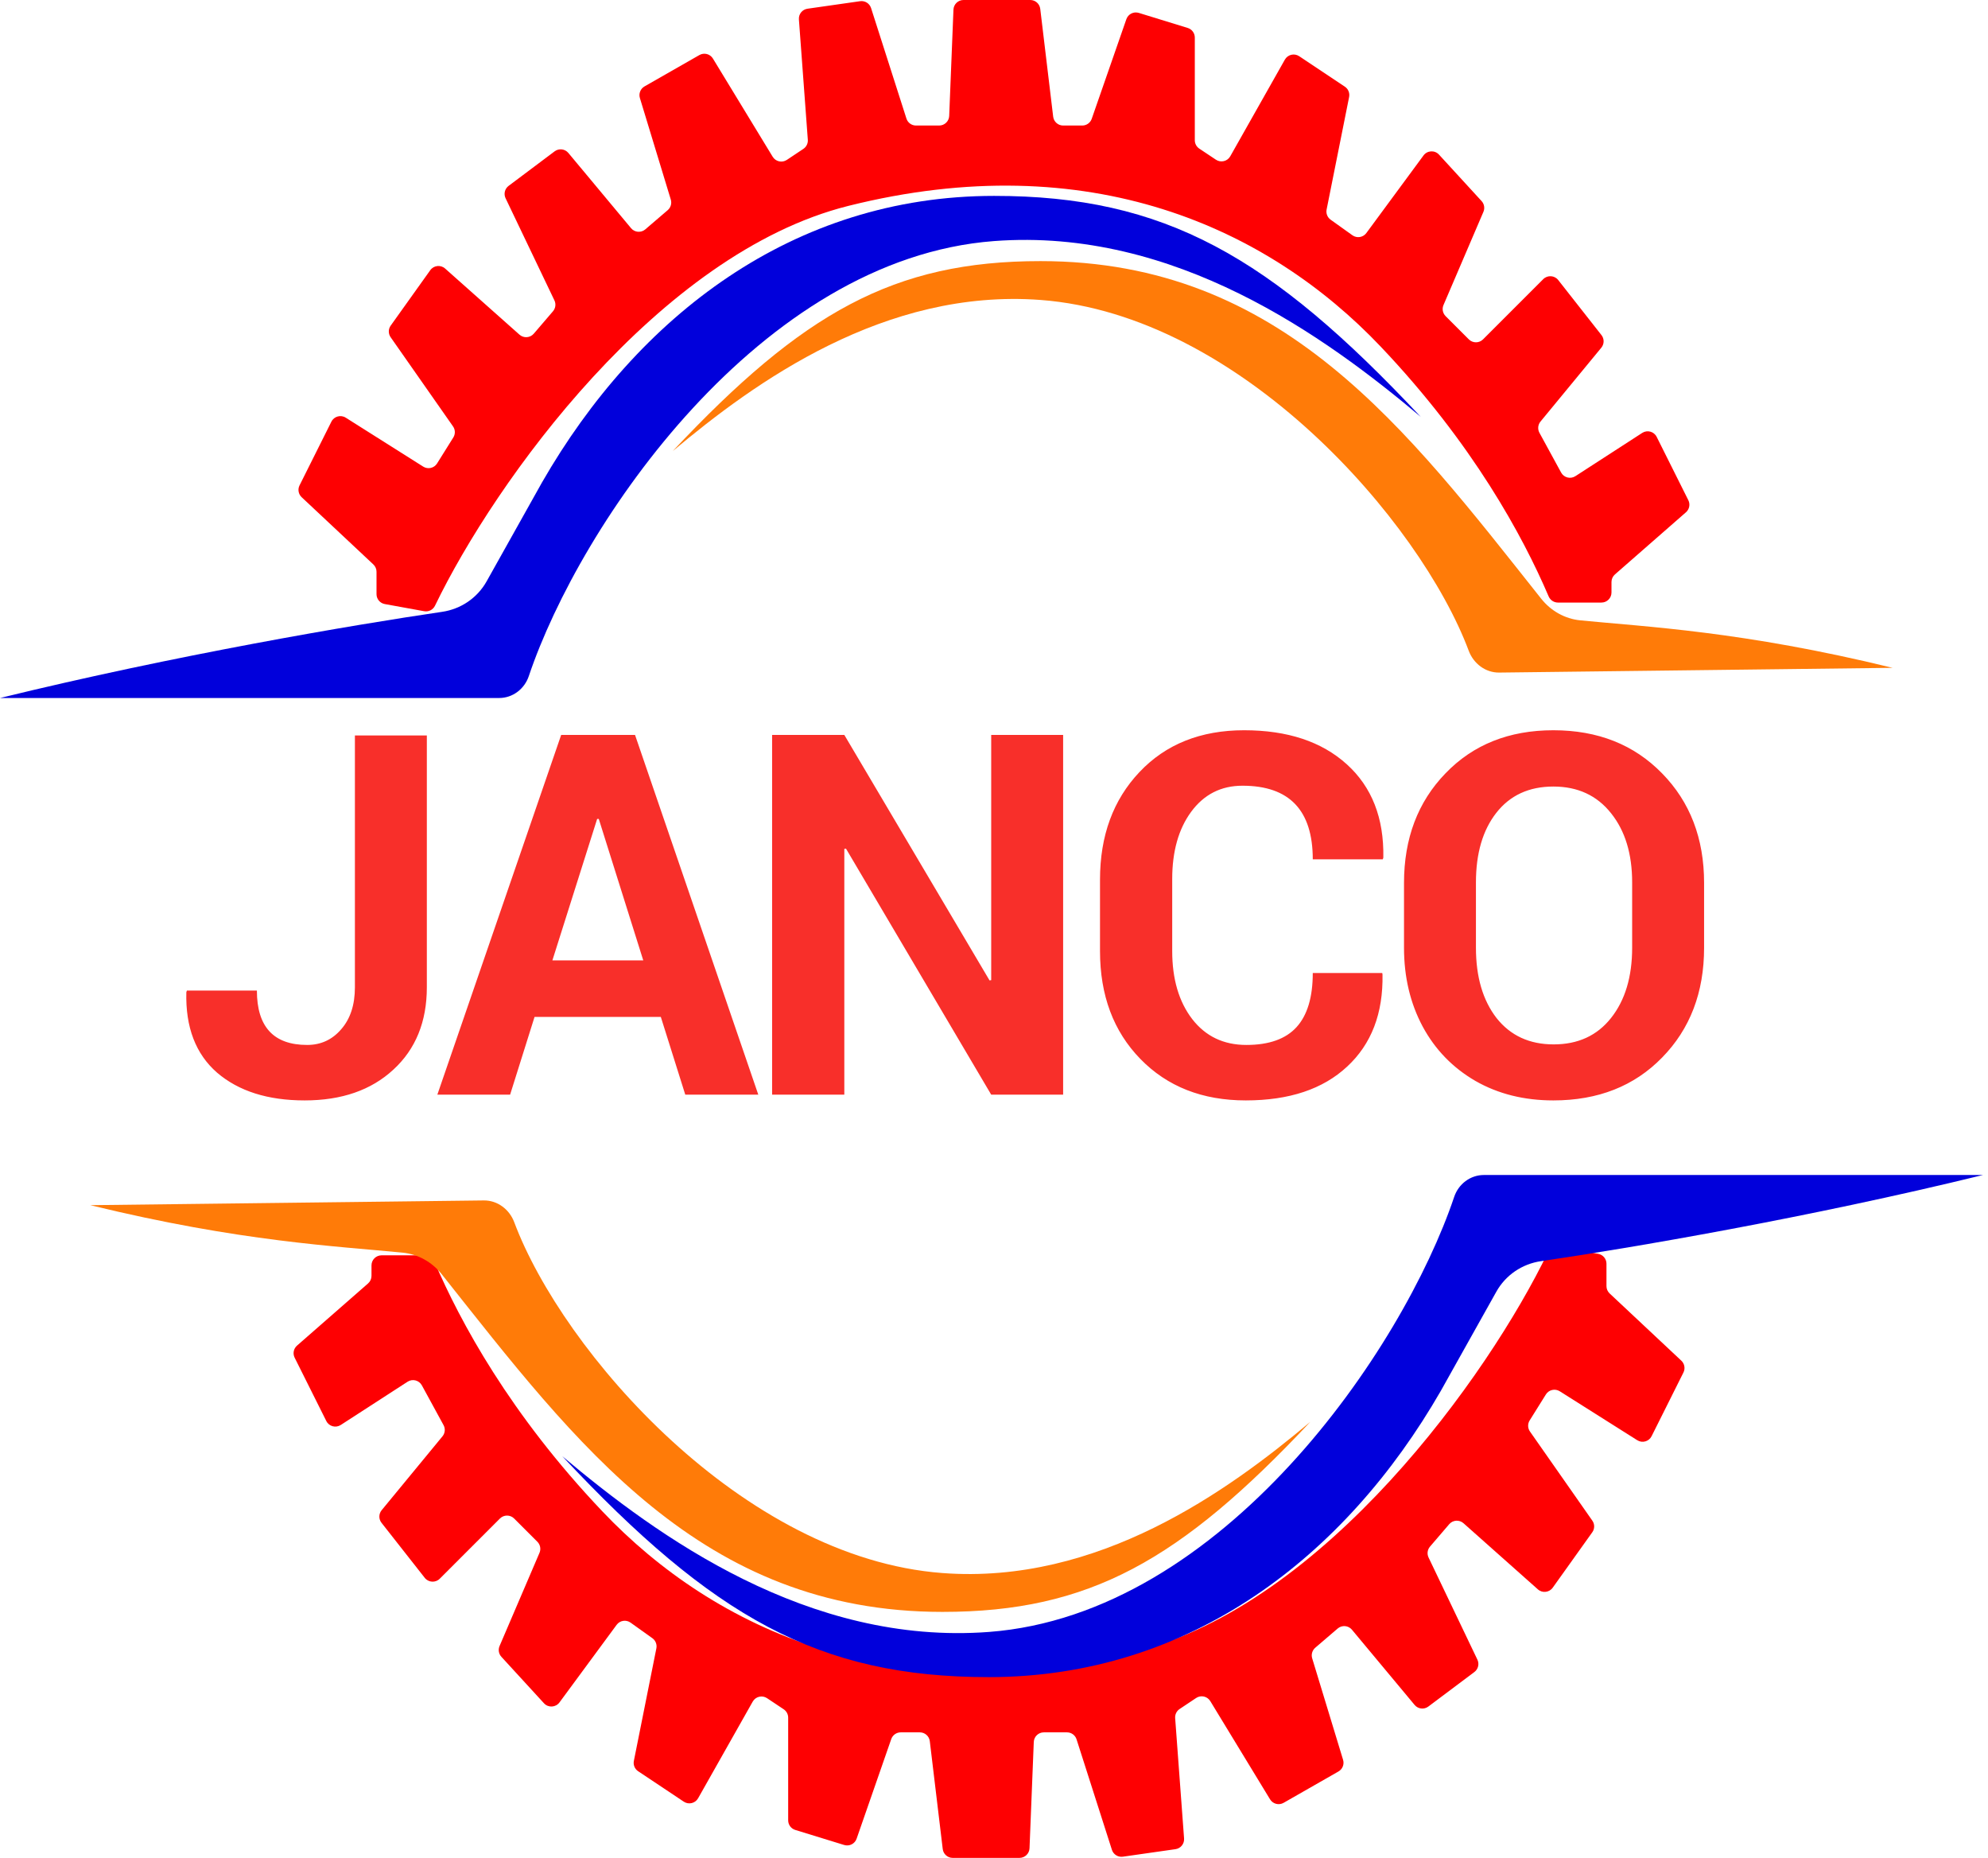 <?xml version="1.0" encoding="UTF-8"?>
<svg xmlns="http://www.w3.org/2000/svg" width="198" height="185" viewBox="0 0 198 185" fill="none">
  <path d="M155.259 124.139L159.179 124.851C159.654 124.938 160 125.352 160 125.835V128.067C160 128.343 160.114 128.607 160.316 128.796L167.456 135.49C167.779 135.793 167.864 136.271 167.667 136.667L164.494 143.012C164.23 143.541 163.566 143.726 163.066 143.41L155.349 138.537C154.881 138.241 154.261 138.382 153.967 138.852L152.351 141.439C152.138 141.779 152.149 142.213 152.38 142.542L158.594 151.421C158.838 151.768 158.835 152.231 158.589 152.575L154.647 158.095C154.301 158.578 153.613 158.656 153.169 158.261L145.761 151.676C145.343 151.305 144.701 151.348 144.337 151.773L142.424 154.005C142.166 154.306 142.11 154.73 142.281 155.088L147.146 165.26C147.352 165.69 147.226 166.206 146.844 166.492L142.26 169.93C141.834 170.249 141.233 170.179 140.892 169.77L134.649 162.279C134.292 161.851 133.654 161.797 133.23 162.16L130.996 164.075C130.695 164.334 130.575 164.746 130.69 165.126L133.768 175.237C133.904 175.683 133.712 176.164 133.307 176.396L127.845 179.517C127.374 179.786 126.776 179.632 126.494 179.169L120.542 169.39C120.246 168.905 119.606 168.763 119.133 169.078L117.486 170.176C117.186 170.376 117.016 170.722 117.043 171.082L117.931 183.068C117.97 183.593 117.596 184.058 117.075 184.132L111.836 184.881C111.353 184.95 110.891 184.66 110.743 184.195L107.222 173.195C107.09 172.781 106.705 172.5 106.27 172.5H103.961C103.424 172.5 102.983 172.924 102.962 173.46L102.538 184.04C102.517 184.576 102.076 185 101.539 185H94.887C94.381 185 93.955 184.622 93.894 184.119L92.606 173.381C92.545 172.878 92.119 172.5 91.613 172.5H89.711C89.285 172.5 88.906 172.769 88.766 173.171L85.317 183.089C85.14 183.597 84.593 183.875 84.078 183.716L79.206 182.217C78.786 182.088 78.5 181.7 78.5 181.261V171.035C78.5 170.701 78.333 170.389 78.055 170.203L76.396 169.097C75.912 168.775 75.256 168.931 74.97 169.437L69.53 179.063C69.244 179.569 68.588 179.725 68.104 179.403L63.557 176.371C63.22 176.147 63.052 175.741 63.131 175.343L65.373 164.134C65.45 163.748 65.294 163.353 64.974 163.124L62.802 161.573C62.357 161.255 61.74 161.353 61.416 161.793L55.721 169.522C55.347 170.028 54.604 170.068 54.179 169.604L49.936 164.976C49.671 164.687 49.599 164.268 49.754 163.907L53.733 154.622C53.894 154.246 53.81 153.81 53.521 153.521L51.207 151.207C50.817 150.817 50.183 150.817 49.793 151.207L43.797 157.203C43.373 157.627 42.674 157.585 42.304 157.114L37.997 151.633C37.707 151.263 37.713 150.742 38.011 150.379L44.071 143.021C44.33 142.706 44.372 142.265 44.176 141.907L42.016 137.946C41.738 137.436 41.084 137.27 40.595 137.586L33.938 141.893C33.438 142.217 32.767 142.034 32.5 141.501L29.346 135.191C29.142 134.784 29.239 134.291 29.581 133.991L36.658 127.799C36.876 127.609 37 127.335 37 127.046V126C37 125.448 37.448 125 38 125H42.333C42.737 125 43.1 125.243 43.259 125.614C45.839 131.636 50.818 140.834 60 150.5C71.212 162.303 89 170.5 113 164.5C131.909 159.773 148.218 137.033 154.174 124.689C154.371 124.279 154.812 124.057 155.259 124.139Z" fill="#FE0002"></path>
  <path d="M42.24 60.861L38.321 60.149C37.846 60.062 37.5 59.648 37.5 59.165V56.933C37.5 56.657 37.386 56.393 37.184 56.204L30.044 49.51C29.721 49.207 29.636 48.729 29.833 48.333L33.006 41.988C33.27 41.459 33.934 41.274 34.434 41.59L42.151 46.464C42.619 46.759 43.239 46.618 43.532 46.148L45.149 43.561C45.362 43.221 45.351 42.786 45.12 42.458L38.906 33.579C38.663 33.232 38.665 32.769 38.911 32.425L42.853 26.905C43.199 26.422 43.887 26.344 44.331 26.739L51.739 33.324C52.157 33.695 52.799 33.652 53.163 33.227L55.076 30.995C55.334 30.694 55.39 30.27 55.219 29.912L50.354 19.74C50.148 19.309 50.275 18.794 50.656 18.508L55.24 15.07C55.666 14.751 56.267 14.821 56.608 15.23L62.851 22.721C63.208 23.149 63.846 23.203 64.27 22.84L66.504 20.925C66.805 20.666 66.925 20.254 66.81 19.875L63.732 9.763C63.596 9.317 63.788 8.836 64.193 8.604L69.655 5.483C70.126 5.214 70.724 5.368 71.006 5.831L76.958 15.61C77.254 16.095 77.894 16.237 78.367 15.922L80.014 14.824C80.314 14.624 80.484 14.278 80.457 13.918L79.569 1.932C79.53 1.407 79.904 0.942 80.425 0.868L85.664 0.119C86.147 0.05 86.609 0.34 86.757 0.805L90.278 11.805C90.41 12.219 90.795 12.5 91.23 12.5H93.539C94.076 12.5 94.517 12.076 94.538 11.54L94.962 0.96C94.983 0.424 95.424 0 95.961 0H102.613C103.119 0 103.545 0.378 103.606 0.881L104.894 11.619C104.955 12.122 105.381 12.5 105.887 12.5H107.789C108.215 12.5 108.594 12.231 108.734 11.829L112.183 1.911C112.36 1.403 112.907 1.125 113.422 1.284L118.294 2.783C118.714 2.912 119 3.3 119 3.739V13.965C119 14.299 119.167 14.611 119.445 14.797L121.104 15.903C121.588 16.225 122.244 16.069 122.53 15.563L127.97 5.937C128.256 5.431 128.912 5.275 129.396 5.597L133.943 8.629C134.28 8.853 134.448 9.259 134.369 9.657L132.127 20.866C132.05 21.252 132.206 21.647 132.526 21.876L134.698 23.427C135.143 23.745 135.76 23.647 136.084 23.207L141.779 15.478C142.153 14.972 142.896 14.932 143.321 15.396L147.564 20.023C147.829 20.313 147.9 20.732 147.746 21.093L143.767 30.378C143.606 30.753 143.69 31.19 143.979 31.479L146.293 33.793C146.683 34.183 147.317 34.183 147.707 33.792L153.703 27.797C154.127 27.373 154.826 27.415 155.196 27.886L159.503 33.367C159.793 33.737 159.787 34.258 159.489 34.621L153.429 41.978C153.17 42.294 153.128 42.735 153.323 43.093L155.484 47.054C155.762 47.565 156.417 47.73 156.905 47.414L163.562 43.107C164.062 42.783 164.733 42.966 165 43.499L168.154 49.809C168.358 50.216 168.261 50.709 167.919 51.009L160.841 57.201C160.624 57.391 160.5 57.665 160.5 57.954V59C160.5 59.552 160.052 60 159.5 60H155.167C154.763 60 154.4 59.757 154.241 59.386C151.661 53.364 146.682 44.166 137.5 34.5C126.288 22.697 108.5 14.5 84.5 20.5C65.591 25.227 49.282 47.967 43.326 60.311C43.129 60.721 42.688 60.943 42.24 60.861Z" fill="#FE0002"></path>
  <path d="M35.348 98.309V73.234H42.512V98.309C42.512 101.736 41.4 104.47 39.176 106.512C36.97 108.553 34.026 109.574 30.344 109.574C26.68 109.574 23.772 108.654 21.621 106.812C19.488 104.953 18.467 102.283 18.559 98.801L18.613 98.637H25.586C25.586 102.246 27.254 104.051 30.59 104.051C31.957 104.051 33.087 103.531 33.98 102.492C34.892 101.453 35.348 100.059 35.348 98.309ZM68.251 109L65.817 101.262H53.239L50.806 109H43.559L55.892 73.18H63.247L75.524 109H68.251ZM59.474 81.547L55.017 95.629H64.067L59.638 81.547H59.474ZM105.885 73.18V109H98.721L84.256 84.5L84.092 84.527V109H76.9V73.18H84.092L98.557 97.625L98.721 97.598V73.18H105.885ZM130.749 96.887H137.667L137.694 97.023C137.767 100.906 136.591 103.969 134.167 106.211C131.761 108.453 128.397 109.574 124.077 109.574C119.757 109.574 116.257 108.198 113.577 105.445C110.897 102.693 109.558 99.111 109.558 94.699V87.59C109.558 83.215 110.87 79.642 113.495 76.871C116.12 74.1 119.593 72.715 123.913 72.715C128.233 72.715 131.642 73.845 134.14 76.106C136.637 78.366 137.849 81.465 137.776 85.402L137.722 85.566H130.749C130.749 80.681 128.416 78.238 123.749 78.238C121.616 78.238 119.912 79.104 118.636 80.836C117.378 82.549 116.749 84.783 116.749 87.535V94.699C116.749 97.488 117.414 99.749 118.745 101.48C120.076 103.194 121.871 104.051 124.132 104.051C126.392 104.051 128.06 103.458 129.136 102.273C130.211 101.089 130.749 99.293 130.749 96.887ZM162.558 94.371V87.863C162.558 85.019 161.857 82.723 160.453 80.973C159.049 79.204 157.135 78.32 154.711 78.32C152.286 78.32 150.39 79.195 149.023 80.945C147.674 82.677 147 84.983 147 87.863V94.371C147 97.269 147.683 99.603 149.051 101.371C150.436 103.121 152.332 103.996 154.738 103.996C157.163 103.996 159.068 103.121 160.453 101.371C161.857 99.603 162.558 97.269 162.558 94.371ZM169.723 87.918V94.371C169.723 98.819 168.328 102.465 165.539 105.309C162.768 108.152 159.159 109.574 154.711 109.574C151.794 109.574 149.206 108.927 146.945 107.633C144.685 106.32 142.935 104.516 141.695 102.219C140.456 99.904 139.836 97.288 139.836 94.371V87.918C139.836 83.488 141.212 79.852 143.965 77.008C146.717 74.146 150.299 72.715 154.711 72.715C159.14 72.715 162.75 74.146 165.539 77.008C168.328 79.852 169.723 83.488 169.723 87.918Z" fill="#F82F2A"></path>
  <path d="M49.709 69.505H0C17.407 65.242 35.051 62.241 44.035 60.923C45.905 60.649 47.544 59.535 48.467 57.887L54 48.006C63.5 31.506 78.964 19.512 99 19.506C116 19.501 126.5 25.5 141.5 41.505C132 33.506 117 22.644 99 24.005C75.707 25.766 57.773 52.15 52.667 67.326C52.235 68.608 51.062 69.505 49.709 69.505Z" fill="#0100DB"></path>
  <path d="M149.318 66.972L188.5 66.5C173.553 62.848 163.898 62.417 157.392 61.772C155.853 61.619 154.46 60.826 153.498 59.615C140.094 42.732 127.704 26.007 103.643 26C88.986 25.996 79.933 31.155 67 44.92C75.191 38.04 88.124 28.699 103.643 29.869C123.552 31.371 141.448 51.9 146.283 64.803C146.762 66.081 147.953 66.989 149.318 66.972Z" fill="#FF7B08"></path>
  <path d="M147.791 117.001H197.5C180.093 121.264 162.449 124.265 153.465 125.583C151.595 125.857 149.957 126.97 149.033 128.619L143.5 138.5C134 155 118.536 166.994 98.5 167C81.5 167.005 71 161.006 56 145.001C65.5 153 80.5 163.861 98.5 162.501C121.793 160.74 139.727 134.356 144.833 119.18C145.265 117.898 146.439 117.001 147.791 117.001Z" fill="#0100DB"></path>
  <path d="M48.182 119.534L9 120.006C23.947 123.658 33.602 124.089 40.108 124.734C41.647 124.887 43.04 125.68 44.002 126.891C57.406 143.774 69.796 160.499 93.857 160.506C108.514 160.51 117.567 155.351 130.5 141.586C122.309 148.466 109.376 157.807 93.857 156.636C73.948 155.135 56.052 134.606 51.217 121.703C50.738 120.425 49.547 119.517 48.182 119.534Z" fill="#FF7B08"></path>
</svg>

